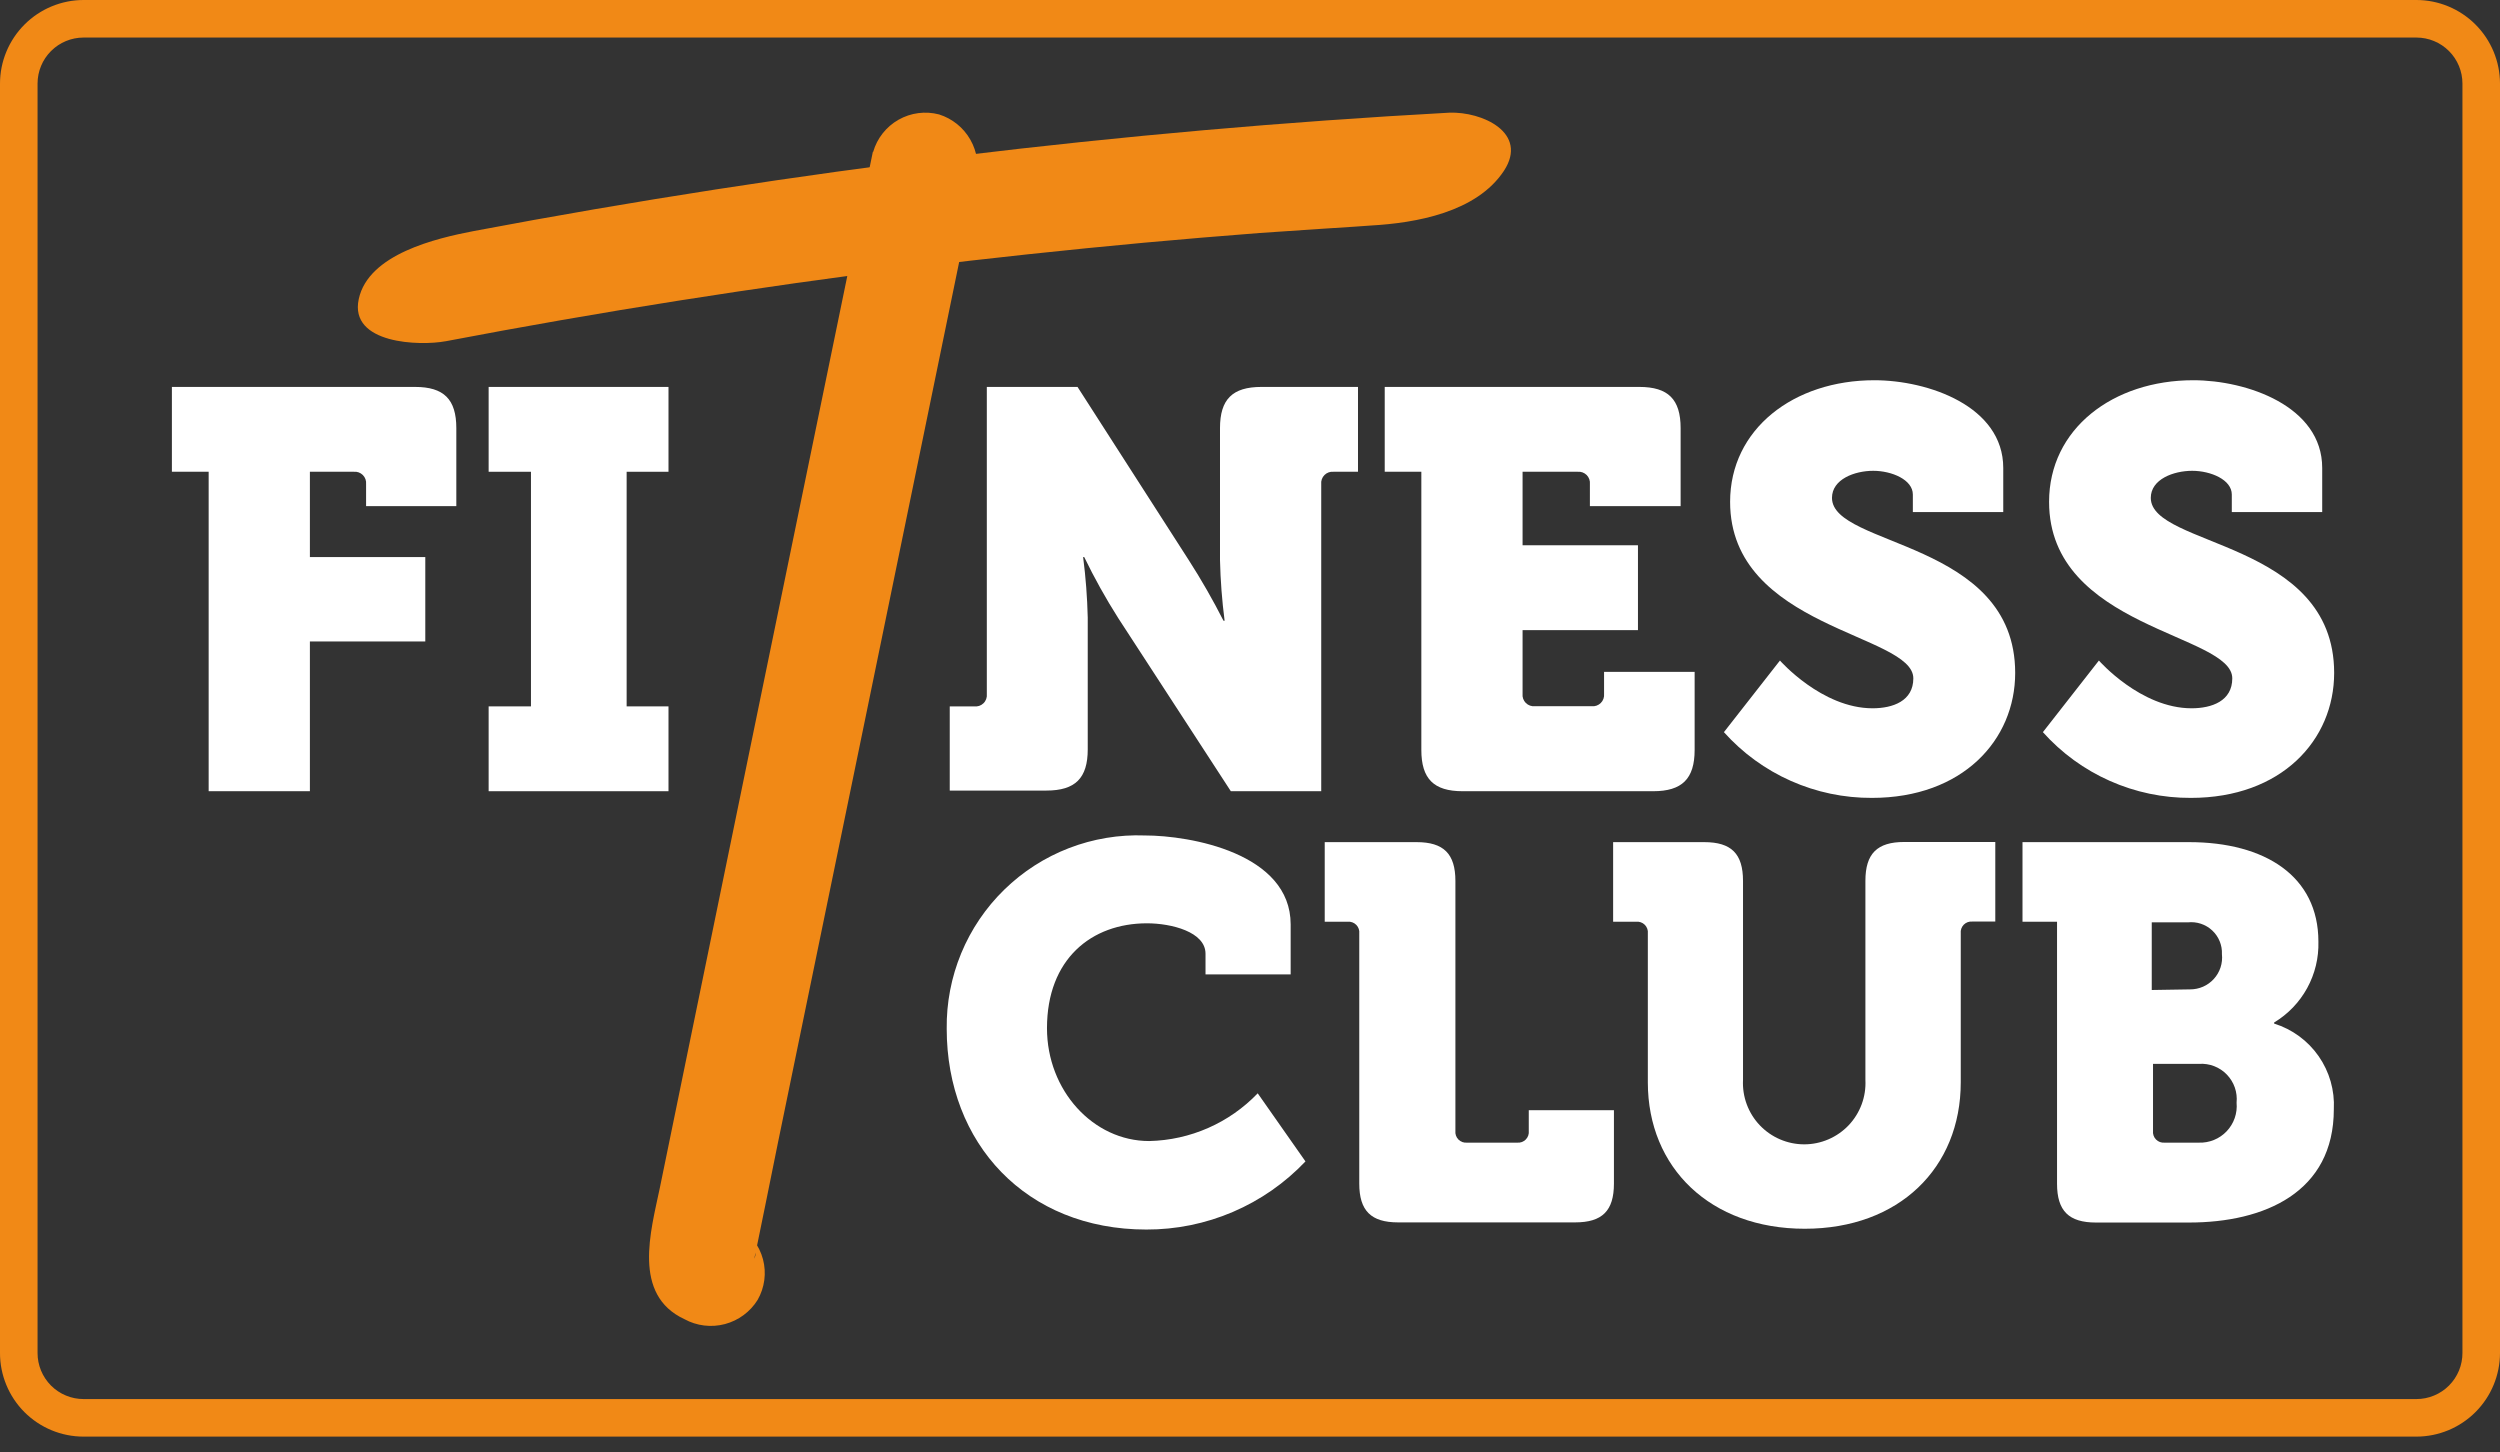 <?xml version="1.0" encoding="UTF-8"?> <svg xmlns="http://www.w3.org/2000/svg" width="136" height="79" viewBox="0 0 136 79" fill="none"><rect x="0" y="0" width="136" height="79" fill="#333333" stroke="none"/> <path d="M11.351 25.664H9.351V21.049H22.581C24.149 21.049 24.824 21.724 24.824 23.291V27.534H19.915V26.339C19.924 26.248 19.913 26.156 19.883 26.07C19.852 25.984 19.803 25.905 19.738 25.841C19.673 25.776 19.595 25.727 19.509 25.696C19.422 25.665 19.33 25.654 19.239 25.664H16.858V30.305H23.136V34.894H16.858V43.042H11.351V25.664Z" fill="white"></path> <path d="M26.582 38.427H28.885V25.664H26.582V21.049H36.366V25.664H34.089V38.427H36.366V43.042H26.582V38.427Z" fill="white"></path> <path d="M51.666 38.427H52.99C53.083 38.439 53.177 38.43 53.265 38.401C53.354 38.372 53.434 38.323 53.501 38.258C53.568 38.193 53.619 38.113 53.65 38.025C53.682 37.938 53.693 37.844 53.683 37.751V21.049H58.618L64.679 30.487C65.36 31.549 65.987 32.644 66.558 33.768H66.619C66.477 32.674 66.393 31.573 66.368 30.47V23.291C66.368 21.724 67.043 21.049 68.619 21.049H73.875V25.664H72.55C72.459 25.654 72.367 25.665 72.281 25.696C72.195 25.727 72.116 25.776 72.051 25.841C71.987 25.905 71.937 25.984 71.907 26.07C71.876 26.156 71.865 26.248 71.875 26.339V43.042H66.957L60.835 33.63C60.154 32.558 59.536 31.448 58.982 30.305H58.922C59.063 31.396 59.147 32.495 59.173 33.595V40.764C59.173 42.332 58.497 43.007 56.921 43.007H51.666V38.427Z" fill="white"></path> <path d="M77.321 25.664H75.329V21.049H89.183C90.75 21.049 91.426 21.724 91.426 23.291V27.534H86.49V26.339C86.5 26.248 86.489 26.156 86.458 26.07C86.428 25.984 86.378 25.905 86.314 25.841C86.249 25.776 86.171 25.727 86.084 25.696C85.998 25.665 85.906 25.654 85.815 25.664H82.828V29.664H89.105V34.279H82.828V37.743C82.818 37.834 82.829 37.926 82.86 38.012C82.89 38.098 82.94 38.177 83.004 38.241C83.069 38.306 83.148 38.355 83.234 38.386C83.32 38.417 83.412 38.428 83.503 38.418H86.586C86.677 38.428 86.769 38.417 86.855 38.386C86.941 38.355 87.019 38.306 87.084 38.241C87.149 38.177 87.198 38.098 87.229 38.012C87.26 37.926 87.27 37.834 87.261 37.743V36.548H92.188V40.799C92.188 42.366 91.504 43.042 89.936 43.042H79.564C77.996 43.042 77.321 42.366 77.321 40.799V25.664Z" fill="white"></path> <path d="M96.829 35.933C96.829 35.933 99.106 38.531 101.868 38.531C102.976 38.531 104.085 38.132 104.085 36.903C104.085 34.47 94.118 34.193 94.118 27.3C94.118 23.335 97.582 20.685 101.963 20.685C104.89 20.685 108.977 22.097 108.977 25.456V27.855H104.059V26.902C104.059 26.097 102.916 25.612 101.903 25.612C100.89 25.612 99.66 26.071 99.66 27.084C99.66 29.759 109.626 29.396 109.626 36.608C109.626 40.262 106.76 43.405 101.833 43.405C100.315 43.413 98.811 43.098 97.423 42.481C96.035 41.865 94.794 40.961 93.781 39.829L96.829 35.933Z" fill="white"></path> <path d="M114.18 35.933C114.18 35.933 116.449 38.531 119.22 38.531C120.328 38.531 121.436 38.132 121.436 36.903C121.436 34.47 111.47 34.193 111.47 27.3C111.47 23.335 114.934 20.685 119.315 20.685C122.233 20.685 126.328 22.097 126.328 25.456V27.855H121.41V26.902C121.41 26.097 120.267 25.612 119.254 25.612C118.241 25.612 117.003 26.071 117.003 27.084C117.003 29.759 126.978 29.396 126.978 36.608C126.978 40.262 124.112 43.405 119.185 43.405C117.666 43.413 116.163 43.098 114.775 42.481C113.387 41.865 112.146 40.961 111.133 39.829L114.18 35.933Z" fill="white"></path> <path d="M62.281 45.449C64.74 45.449 70.212 46.41 70.212 50.289V53.008H65.58V51.882C65.58 50.696 63.727 50.228 62.394 50.228C59.38 50.228 56.956 52.168 56.956 55.934C56.956 59.32 59.467 62.073 62.515 62.073C64.75 62.024 66.874 61.09 68.42 59.476L71.017 63.181C69.903 64.356 68.56 65.291 67.071 65.928C65.582 66.566 63.978 66.892 62.359 66.887C55.813 66.887 51.501 62.194 51.501 55.969C51.483 54.56 51.751 53.162 52.289 51.86C52.828 50.558 53.625 49.38 54.634 48.396C55.642 47.412 56.84 46.643 58.154 46.136C59.469 45.63 60.873 45.396 62.281 45.449Z" fill="white"></path> <path d="M73.944 50.782C73.954 50.697 73.944 50.61 73.915 50.529C73.887 50.447 73.841 50.373 73.78 50.312C73.72 50.25 73.646 50.203 73.565 50.174C73.484 50.145 73.398 50.133 73.312 50.142H72.065V45.812H77.061C78.533 45.812 79.174 46.444 79.174 47.925V61.519C79.165 61.605 79.174 61.691 79.203 61.773C79.231 61.854 79.277 61.928 79.338 61.99C79.398 62.051 79.472 62.098 79.552 62.128C79.634 62.157 79.72 62.168 79.806 62.16H82.533C82.619 62.168 82.706 62.157 82.787 62.128C82.868 62.098 82.941 62.051 83.002 61.99C83.062 61.928 83.108 61.854 83.137 61.773C83.165 61.691 83.175 61.605 83.165 61.519V60.394H87.798V64.385C87.798 65.866 87.166 66.498 85.685 66.498H76.057C74.585 66.498 73.944 65.866 73.944 64.385V50.782Z" fill="white"></path> <path d="M89.642 50.782C89.652 50.696 89.642 50.608 89.613 50.526C89.584 50.444 89.537 50.37 89.476 50.308C89.414 50.246 89.34 50.2 89.257 50.171C89.175 50.142 89.088 50.132 89.001 50.142H87.754V45.812H92.707C94.188 45.812 94.82 46.444 94.82 47.925V58.748C94.797 59.2 94.866 59.651 95.023 60.075C95.18 60.499 95.421 60.887 95.733 61.215C96.044 61.542 96.419 61.803 96.834 61.981C97.25 62.16 97.697 62.252 98.149 62.252C98.601 62.252 99.049 62.16 99.464 61.981C99.879 61.803 100.254 61.542 100.566 61.215C100.877 60.887 101.118 60.499 101.275 60.075C101.432 59.651 101.501 59.2 101.478 58.748V47.916C101.478 46.436 102.119 45.804 103.591 45.804H108.544V50.133H107.297C107.211 50.125 107.124 50.136 107.043 50.165C106.962 50.195 106.889 50.242 106.828 50.303C106.768 50.364 106.722 50.439 106.694 50.52C106.665 50.601 106.655 50.688 106.665 50.774V58.878C106.665 63.536 103.305 66.844 98.179 66.844C93.053 66.844 89.642 63.536 89.642 58.878V50.782Z" fill="white"></path> <path d="M111.903 50.142H110.024V45.812H119.081C123.22 45.812 126.121 47.665 126.121 51.224C126.145 52.105 125.935 52.976 125.512 53.749C125.089 54.522 124.469 55.169 123.713 55.623V55.683C124.695 55.989 125.547 56.613 126.134 57.456C126.722 58.3 127.013 59.315 126.96 60.342C126.96 64.861 123.194 66.506 119.081 66.506H114.016C112.544 66.506 111.903 65.874 111.903 64.394V50.142ZM119.142 53.822C119.385 53.823 119.626 53.773 119.849 53.675C120.072 53.577 120.272 53.432 120.435 53.252C120.599 53.071 120.722 52.858 120.798 52.627C120.873 52.395 120.899 52.15 120.873 51.908C120.884 51.667 120.842 51.427 120.75 51.204C120.659 50.981 120.521 50.781 120.345 50.617C120.169 50.452 119.959 50.328 119.731 50.252C119.502 50.176 119.26 50.15 119.021 50.176H117.055V53.856L119.142 53.822ZM117.756 62.16H119.609C119.893 62.171 120.175 62.121 120.438 62.014C120.7 61.908 120.937 61.746 121.132 61.54C121.327 61.334 121.476 61.089 121.569 60.821C121.662 60.553 121.696 60.269 121.67 59.986C121.698 59.709 121.666 59.428 121.575 59.164C121.483 58.901 121.336 58.66 121.142 58.459C120.949 58.258 120.713 58.101 120.453 58C120.193 57.899 119.914 57.856 119.635 57.874H117.124V61.519C117.115 61.605 117.125 61.691 117.153 61.773C117.181 61.854 117.227 61.928 117.288 61.99C117.349 62.051 117.422 62.098 117.503 62.128C117.584 62.157 117.671 62.168 117.756 62.16Z" fill="white"></path> <path d="M131.454 78.152H4.546C3.948 78.152 3.356 78.034 2.804 77.805C2.252 77.576 1.751 77.241 1.328 76.818C0.906 76.395 0.571 75.892 0.344 75.34C0.116 74.787 -0.001 74.195 8.247e-06 73.598V4.546C0.002 3.341 0.482 2.186 1.334 1.334C2.186 0.482 3.341 0.002 4.546 0L131.454 0C132.659 0.002 133.814 0.482 134.666 1.334C135.518 2.186 135.998 3.341 136 4.546V73.598C136 74.804 135.521 75.961 134.669 76.815C133.817 77.669 132.661 78.15 131.454 78.152ZM4.546 2.043C3.882 2.043 3.246 2.307 2.776 2.776C2.307 3.246 2.043 3.882 2.043 4.546V73.598C2.042 73.927 2.106 74.253 2.231 74.558C2.357 74.863 2.541 75.139 2.773 75.373C3.006 75.606 3.282 75.791 3.586 75.917C3.89 76.044 4.216 76.109 4.546 76.109H131.454C131.784 76.109 132.11 76.044 132.414 75.917C132.718 75.791 132.994 75.606 133.227 75.373C133.459 75.139 133.643 74.863 133.769 74.558C133.894 74.253 133.958 73.927 133.957 73.598V4.546C133.957 3.882 133.693 3.246 133.224 2.776C132.754 2.307 132.118 2.043 131.454 2.043H4.546Z" fill="#F18916"></path> <path d="M47.483 8.26L40.808 40.695L37.526 56.67L35.89 64.645C35.405 66.974 34.383 70.437 37.232 71.762C37.904 72.13 38.691 72.226 39.432 72.031C40.173 71.836 40.811 71.365 41.215 70.714C41.598 70.046 41.703 69.254 41.507 68.508C41.311 67.763 40.83 67.125 40.167 66.731L40.358 66.87L41.102 68.151C41.105 68.262 41.081 68.372 41.033 68.472L41.215 67.606L41.622 65.615L42.323 62.151L43.847 54.748L46.955 39.656L53.103 9.758C53.273 9.024 53.16 8.252 52.786 7.597C52.412 6.942 51.805 6.452 51.086 6.225C50.341 6.03 49.549 6.134 48.879 6.514C48.21 6.894 47.715 7.521 47.501 8.26H47.483Z" fill="#F18916"></path> <path d="M24.244 18.564C32.683 16.953 41.169 15.614 49.7 14.546C53.868 14.038 58.044 13.591 62.229 13.204C64.313 13.014 66.405 12.838 68.507 12.676L71.97 12.442L73.702 12.33L74.567 12.269C77.035 12.131 80.325 11.55 81.815 9.291C83.165 7.221 80.629 6.061 78.836 6.13C61.021 7.107 43.29 9.259 25.759 12.572C23.733 12.962 20.044 13.819 19.516 16.269C18.988 18.72 22.85 18.824 24.235 18.564H24.244Z" fill="#F18916"></path> </svg> 